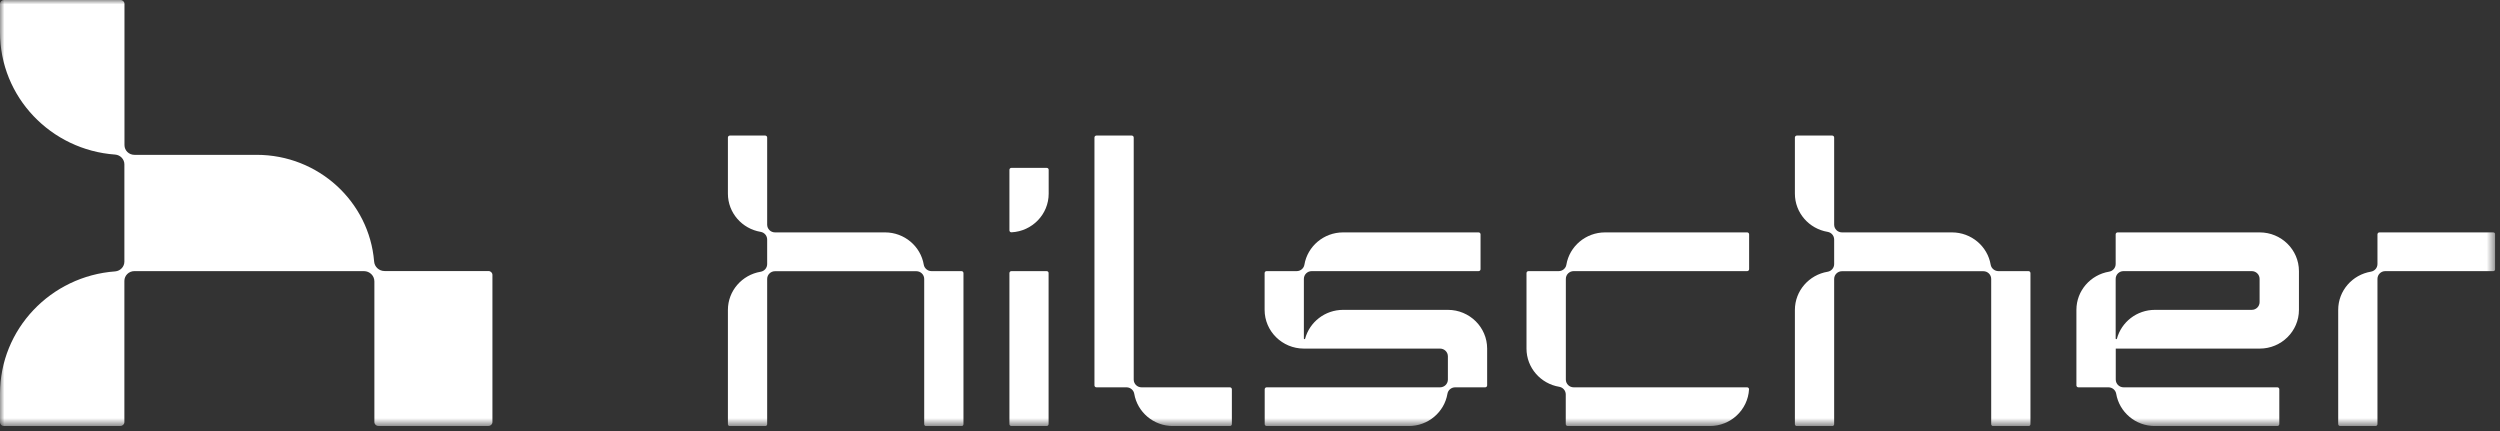 <svg width="284" height="49" viewBox="0 0 284 49" fill="none" xmlns="http://www.w3.org/2000/svg">
<rect x="0" y="0" width="284" height="49" fill="#333333" stroke="none"/>
<g clip-path="url(#clip0_4839_746)">
<mask id="mask0_4839_746" style="mask-type:luminance" maskUnits="userSpaceOnUse" x="0" y="0" width="284" height="49">
<path d="M283.46 0H0V48.4H283.46V0Z" fill="white"/>
</mask>
<g mask="url(#mask0_4839_746)">
<path d="M14.13 18.67C14.13 18.09 13.67 17.61 13.09 17.56C5.77 17.04 0 11.02 0 3.67V0.44C0 0.2 0.2 0 0.45 0H13.69C13.94 0 14.14 0.2 14.14 0.44V16.48C14.14 17.1 14.65 17.59 15.27 17.59H29.16C36.18 17.59 41.94 22.92 42.5 29.7C42.54 30.31 43.06 30.79 43.69 30.79H55.49C55.74 30.79 55.94 30.99 55.94 31.23V47.95C55.94 48.19 55.74 48.39 55.49 48.39H42.98C42.73 48.39 42.53 48.19 42.53 47.95V31.97C42.53 31.32 42 30.8 41.34 30.8H15.26C14.64 30.8 14.13 31.3 14.13 31.91V47.95C14.13 48.19 13.93 48.39 13.68 48.39H0.45C0.2 48.4 0 48.2 0 47.96V44.73C0 37.38 5.77 31.36 13.09 30.83C13.67 30.78 14.13 30.3 14.13 29.72V18.67Z" fill="white"/>
</g>
<mask id="mask1_4839_746" style="mask-type:luminance" maskUnits="userSpaceOnUse" x="0" y="0" width="284" height="49">
<path d="M283.46 0H0V48.4H283.46V0Z" fill="white"/>
</mask>
<g mask="url(#mask1_4839_746)">
<path d="M119.13 19.29V22C119.13 24.35 117.26 26.27 114.91 26.39C114.78 26.4 114.67 26.3 114.67 26.17V22V19.29C114.67 19.17 114.77 19.07 114.89 19.07H118.9C119.03 19.07 119.13 19.16 119.13 19.29Z" fill="white"/>
</g>
<mask id="mask2_4839_746" style="mask-type:luminance" maskUnits="userSpaceOnUse" x="0" y="0" width="284" height="49">
<path d="M283.46 0H0V48.4H283.46V0Z" fill="white"/>
</mask>
<g mask="url(#mask2_4839_746)">
<path d="M118.9 30.8H114.89C114.77 30.8 114.67 30.9 114.67 31.02V48.18C114.67 48.3 114.77 48.4 114.89 48.4H118.9C119.02 48.4 119.12 48.3 119.12 48.18V31.02C119.13 30.9 119.03 30.8 118.9 30.8Z" fill="white"/>
</g>
<mask id="mask3_4839_746" style="mask-type:luminance" maskUnits="userSpaceOnUse" x="0" y="0" width="284" height="49">
<path d="M283.46 0H0V48.4H283.46V0Z" fill="white"/>
</mask>
<g mask="url(#mask3_4839_746)">
<path d="M270.08 29.99C270.08 30.43 269.76 30.79 269.34 30.86C267.23 31.21 265.62 33.02 265.62 35.2V48.18C265.62 48.3 265.72 48.4 265.84 48.4H269.86C269.98 48.4 270.08 48.3 270.08 48.18V31.68C270.08 31.19 270.48 30.8 270.97 30.8H283.24C283.36 30.8 283.46 30.7 283.46 30.58V26.62C283.46 26.5 283.36 26.4 283.24 26.4H270.3C270.18 26.4 270.08 26.5 270.08 26.62V29.99Z" fill="white"/>
</g>
<mask id="mask4_4839_746" style="mask-type:luminance" maskUnits="userSpaceOnUse" x="0" y="0" width="284" height="49">
<path d="M283.46 0H0V48.4H283.46V0Z" fill="white"/>
</mask>
<g mask="url(#mask4_4839_746)">
<path d="M173.63 30.8C173.51 30.8 173.41 30.9 173.41 31.02V39.6C173.41 41.78 175.02 43.59 177.13 43.94C177.55 44.01 177.87 44.37 177.87 44.81V48.18C177.87 48.3 177.97 48.4 178.09 48.4H194.23C196.61 48.4 198.56 46.56 198.69 44.23C198.7 44.1 198.59 44 198.47 44H178.77C178.28 44 177.88 43.61 177.88 43.12V31.68C177.88 31.19 178.28 30.8 178.77 30.8H198.48C198.6 30.8 198.7 30.7 198.7 30.58V26.62C198.7 26.5 198.6 26.4 198.48 26.4H182.34C180.13 26.4 178.29 27.99 177.94 30.07C177.87 30.49 177.5 30.8 177.06 30.8H173.63Z" fill="white"/>
</g>
<mask id="mask5_4839_746" style="mask-type:luminance" maskUnits="userSpaceOnUse" x="0" y="0" width="284" height="49">
<path d="M283.46 0H0V48.4H283.46V0Z" fill="white"/>
</mask>
<g mask="url(#mask5_4839_746)">
<path d="M168.72 44C168.84 44 168.94 43.9 168.94 43.78V39.6C168.94 37.17 166.94 35.2 164.48 35.2H152.58C150.51 35.2 148.77 36.59 148.26 38.48C148.25 38.51 148.22 38.53 148.19 38.53C148.15 38.53 148.12 38.5 148.12 38.46V31.68C148.12 31.19 148.52 30.8 149.01 30.8H167.97C168.09 30.8 168.19 30.7 168.19 30.58V26.62C168.19 26.5 168.09 26.4 167.97 26.4H152.58C150.37 26.4 148.53 27.99 148.18 30.07C148.11 30.49 147.74 30.8 147.3 30.8H143.88C143.76 30.8 143.66 30.9 143.66 31.02V35.2C143.66 37.63 145.66 39.6 148.12 39.6H163.59C164.08 39.6 164.48 39.99 164.48 40.48V43.12C164.48 43.61 164.08 44 163.59 44H143.89C143.77 44 143.67 44.1 143.67 44.22V48.18C143.67 48.3 143.77 48.4 143.89 48.4H160.03C162.24 48.4 164.08 46.81 164.43 44.73C164.5 44.31 164.87 44 165.31 44H168.72Z" fill="white"/>
</g>
<mask id="mask6_4839_746" style="mask-type:luminance" maskUnits="userSpaceOnUse" x="0" y="0" width="284" height="49">
<path d="M283.46 0H0V48.4H283.46V0Z" fill="white"/>
</mask>
<g mask="url(#mask6_4839_746)">
<path d="M127.97 44C128.41 44 128.78 44.32 128.85 44.73C129.2 46.81 131.04 48.4 133.25 48.4H139.72C139.84 48.4 139.94 48.3 139.94 48.18V44.22C139.94 44.1 139.84 44 139.72 44H129.68C129.19 44 128.79 43.61 128.79 43.12V15.62C128.79 15.5 128.69 15.4 128.57 15.4H124.55C124.43 15.4 124.33 15.5 124.33 15.62V43.78C124.33 43.9 124.43 44 124.55 44H127.97Z" fill="white"/>
</g>
<mask id="mask7_4839_746" style="mask-type:luminance" maskUnits="userSpaceOnUse" x="0" y="0" width="284" height="49">
<path d="M283.46 0H0V48.4H283.46V0Z" fill="white"/>
</mask>
<g mask="url(#mask7_4839_746)">
<path d="M105.82 30.8C105.38 30.8 105.01 30.48 104.94 30.07C104.59 27.99 102.75 26.4 100.54 26.4H88.04C87.55 26.4 87.15 26.01 87.15 25.52V15.62C87.15 15.5 87.05 15.4 86.93 15.4H82.91C82.79 15.4 82.69 15.5 82.69 15.62V22C82.69 24.18 84.3 25.99 86.41 26.34C86.83 26.41 87.15 26.77 87.15 27.21V30C87.15 30.44 86.83 30.8 86.41 30.87C84.3 31.22 82.69 33.03 82.69 35.21V48.19C82.69 48.31 82.79 48.41 82.91 48.41H86.93C87.05 48.41 87.15 48.31 87.15 48.19V31.69C87.15 31.2 87.55 30.81 88.04 30.81H104.1C104.59 30.81 104.99 31.2 104.99 31.69V48.19C104.99 48.31 105.09 48.41 105.21 48.41H109.23C109.35 48.41 109.45 48.31 109.45 48.19V31.02C109.45 30.9 109.35 30.8 109.23 30.8H105.82Z" fill="white"/>
</g>
<mask id="mask8_4839_746" style="mask-type:luminance" maskUnits="userSpaceOnUse" x="0" y="0" width="284" height="49">
<path d="M283.46 0H0V48.4H283.46V0Z" fill="white"/>
</mask>
<g mask="url(#mask8_4839_746)">
<path d="M227.02 30.8C226.58 30.8 226.21 30.48 226.14 30.07C225.79 27.99 223.95 26.4 221.74 26.4H209.25C208.76 26.4 208.36 26.01 208.36 25.52V15.62C208.36 15.5 208.26 15.4 208.14 15.4H204.12C204 15.4 203.9 15.5 203.9 15.62V22C203.9 24.18 205.51 25.99 207.62 26.34C208.04 26.41 208.36 26.77 208.36 27.21V30C208.36 30.44 208.04 30.8 207.62 30.87C205.51 31.22 203.9 33.03 203.9 35.21V48.19C203.9 48.31 204 48.41 204.12 48.41H208.14C208.26 48.41 208.36 48.31 208.36 48.19V31.69C208.36 31.2 208.76 30.81 209.25 30.81H225.31C225.8 30.81 226.2 31.2 226.2 31.69V48.19C226.2 48.31 226.3 48.41 226.42 48.41H230.44C230.56 48.41 230.66 48.31 230.66 48.19V31.02C230.66 30.9 230.56 30.8 230.44 30.8H227.02Z" fill="white"/>
</g>
<mask id="mask9_4839_746" style="mask-type:luminance" maskUnits="userSpaceOnUse" x="0" y="0" width="284" height="49">
<path d="M283.46 0H0V48.4H283.46V0Z" fill="white"/>
</mask>
<g mask="url(#mask9_4839_746)">
<path d="M261.16 35.2V30.8C261.16 28.37 259.16 26.4 256.7 26.4H240.56C240.44 26.4 240.34 26.5 240.34 26.62V29.99C240.34 30.43 240.02 30.79 239.6 30.86C237.49 31.21 235.88 33.02 235.88 35.2V43.78C235.88 43.9 235.98 44 236.1 44H239.52C239.96 44 240.33 44.32 240.4 44.73C240.75 46.81 242.59 48.4 244.8 48.4H258.19H258.71C258.83 48.4 258.93 48.3 258.93 48.18V44.22C258.93 44.1 258.83 44 258.71 44H258.19H241.24C240.75 44 240.35 43.61 240.35 43.12V39.6H256.71C259.16 39.6 261.16 37.63 261.16 35.2ZM256.69 34.32C256.69 34.81 256.29 35.2 255.8 35.2H244.8C242.73 35.2 240.99 36.59 240.48 38.48C240.47 38.51 240.44 38.53 240.41 38.53C240.37 38.53 240.34 38.5 240.34 38.46V31.68C240.34 31.19 240.74 30.8 241.23 30.8H255.8C256.29 30.8 256.69 31.19 256.69 31.68V34.32Z" fill="white"/>
</g>
</g>
<defs>
<clipPath id="clip0_4839_746">
<rect width="283.46" height="48.4" fill="white"/>
</clipPath>
</defs>
</svg>
